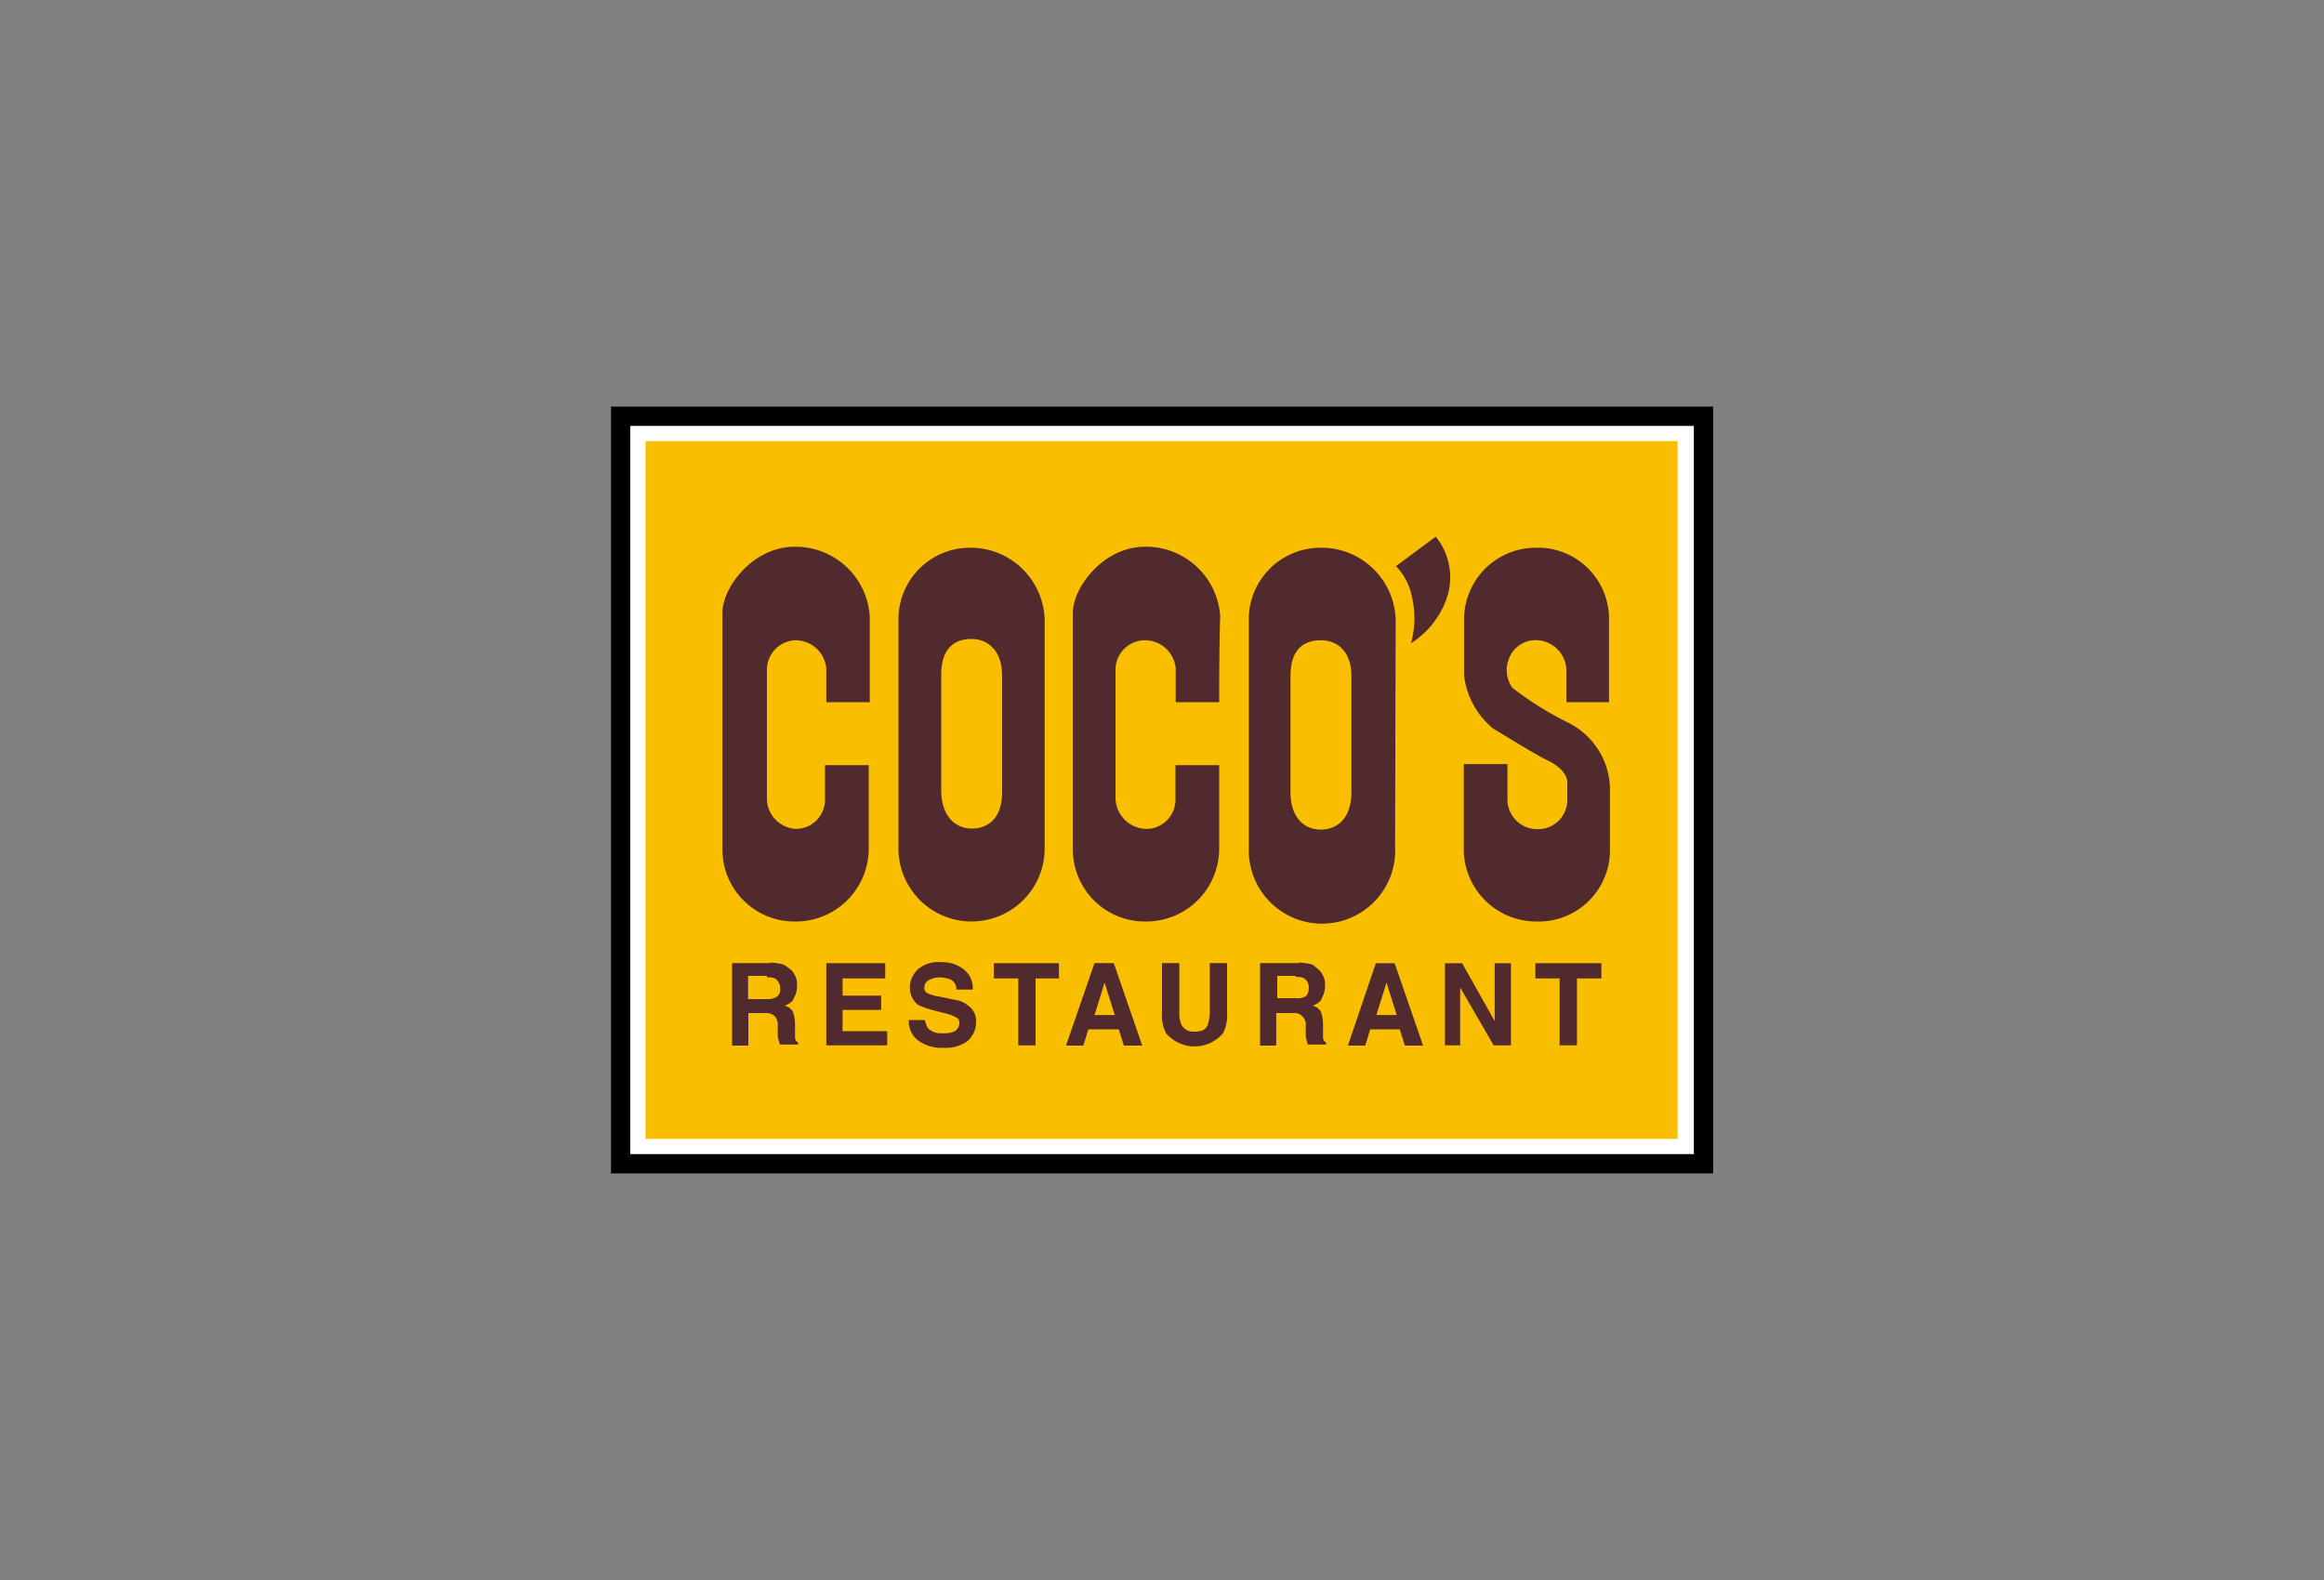<svg xmlns="http://www.w3.org/2000/svg" viewBox="0 0 200 136" width="200" height="136"><rect x="0" y="0" width="200" height="136" fill="#808080" stroke="none"/><defs><style>.cls-1{fill:#fff;}.cls-2{fill:#fabe00;}.cls-3{fill:#502a2d;}</style></defs><rect x="52.58" y="35" width="94.85" height="66"/><rect class="cls-1" x="54.24" y="36.66" width="91.53" height="62.68"/><rect class="cls-2" x="55.55" y="37.97" width="88.82" height="60.06"/><path class="cls-3" d="M104.94,60.44h-3.76V57.55a2.66,2.66,0,0,0-2.62-2.44A2.54,2.54,0,0,0,96,57.64v11a2.7,2.7,0,0,0,2.63,2.71,2.52,2.52,0,0,0,2.53-2.45V65.86h3.76v7.08a6.28,6.28,0,0,1-6.38,6.38,6.2,6.2,0,0,1-6.21-6.12V52.75c0-2.19,2.62-5.69,6.21-5.69a6.4,6.4,0,0,1,6.47,6c-.09,2.09-.09,7.34-.09,7.34"/><path class="cls-3" d="M74.87,60.44H71.11V57.55a2.66,2.66,0,0,0-2.62-2.44A2.54,2.54,0,0,0,66,57.64v11a2.63,2.63,0,0,0,2.54,2.71A2.52,2.52,0,0,0,71,68.92V65.86h3.76v7.08a6.28,6.28,0,0,1-6.38,6.38,6.2,6.2,0,0,1-6.21-6.12V52.75c0-2.19,2.62-5.69,6.21-5.69a6.4,6.4,0,0,1,6.47,6v7.34"/><path class="cls-3" d="M132,47.15a6.13,6.13,0,0,1,6.47,6.12v7.17h-3.67v-2.8a2.65,2.65,0,0,0-2.45-2.53,2.44,2.44,0,0,0-2.45,1.48,2.62,2.62,0,0,0,.26,2.62,28.4,28.4,0,0,0,4.81,3,6.5,6.5,0,0,1,3.58,5.5V73.2a6.14,6.14,0,0,1-6.38,6.12,6.25,6.25,0,0,1-6.2-6V65.77h3.76v3.06a2.56,2.56,0,0,0,2.62,2.54,2.51,2.51,0,0,0,2.53-2.45V67.26s0-1-1.75-1.84c-.78-.35-3.32-1.92-4.63-2.71A6.93,6.93,0,0,1,126,58.17V53.53a6.17,6.17,0,0,1,6-6.38"/><path class="cls-3" d="M120.15,48.72l3.41-2.53a5.57,5.57,0,0,1,.87,5.51,7.57,7.57,0,0,1-3,3.67,8.05,8.05,0,0,0,.09-3.94,5.21,5.21,0,0,0-1.4-2.71"/><path class="cls-3" d="M86.23,58.08C86.23,56,85,55,83.61,55S81,55.72,81,58.08V68c0,2.36,1.31,3.32,2.62,3.32,1.14,0,2.62-.61,2.62-3.15v-10M89.9,72.85a6.29,6.29,0,1,1-12.58.35V53.36a6.15,6.15,0,0,1,5.94-6.21,6.38,6.38,0,0,1,6.64,6.56Z"/><path class="cls-3" d="M116.3,58.17c0-2.1-1.22-3.06-2.62-3.06s-2.62.7-2.62,3.06v10c0,2.36,1.31,3.24,2.62,3.24,1.14,0,2.62-.7,2.62-3.24v-10m3.76,14.68a6.3,6.3,0,1,1-12.59.35V53.36a6.16,6.16,0,0,1,6-6.21,6.39,6.39,0,0,1,6.64,6.56Z"/><path class="cls-3" d="M66.3,82.9H63V90h1.4v-2.8h1.4a1.17,1.17,0,0,1,.87.26,1.15,1.15,0,0,1,.26.87v.62a1.46,1.46,0,0,0,.09.61c0,.09.09.26.09.35h1.57v-.18a.47.47,0,0,1-.26-.43V88.24a3.32,3.32,0,0,0-.18-1.14,1.05,1.05,0,0,0-.7-.52c.35-.18.7-.35.79-.7a2,2,0,0,0,.26-1,1.82,1.82,0,0,0-.08-.7,2.43,2.43,0,0,0-.35-.62,5.31,5.31,0,0,0-.7-.52,4.32,4.32,0,0,0-1.14-.18M66,84.13a1.66,1.66,0,0,1,.7.09,1,1,0,0,1,.44.87.75.75,0,0,1-.44.79A1.62,1.62,0,0,1,66,86H64.38V84H66Z"/><polygon class="cls-3" points="76.18 84.22 72.51 84.22 72.51 85.7 75.83 85.7 75.83 86.93 72.51 86.93 72.51 88.76 76.35 88.76 76.35 89.98 71.11 89.98 71.11 82.91 76.18 82.91 76.18 84.22"/><path class="cls-3" d="M79.59,87.8a3.07,3.07,0,0,0,.26.7,1.58,1.58,0,0,0,1.22.44,2.65,2.65,0,0,0,.88-.09.81.81,0,0,0,.61-.79.48.48,0,0,0-.35-.52,3.65,3.65,0,0,0-1-.35l-.7-.18A8.12,8.12,0,0,1,79,86.49a1.87,1.87,0,0,1-.7-1.49,2.18,2.18,0,0,1,.7-1.57,2.74,2.74,0,0,1,2-.61,2.94,2.94,0,0,1,1.92.61,2,2,0,0,1,.79,1.75H82.3a.89.89,0,0,0-.53-.88,2.74,2.74,0,0,0-.87-.17,1.79,1.79,0,0,0-1,.26.67.67,0,0,0-.35.61.49.49,0,0,0,.35.53,3.65,3.65,0,0,0,1,.26l1.22.26a2.26,2.26,0,0,1,1.23.53A1.63,1.63,0,0,1,84,88a2.18,2.18,0,0,1-.7,1.58,3.13,3.13,0,0,1-2.1.61A3.38,3.38,0,0,1,79,89.55a2.07,2.07,0,0,1-.79-1.75Z"/><polygon class="cls-3" points="91.13 82.91 91.13 84.22 89.12 84.22 89.12 89.98 87.63 89.98 87.63 84.22 85.53 84.22 85.53 82.91 91.13 82.91"/><path class="cls-3" d="M91.74,90h1.49l.43-1.4h2.62l.44,1.4H98.3L95.85,82.9H94.19Zm3.32-5.42.88,2.79H94.19Z"/><path class="cls-3" d="M100,82.9h1.49v4.29a2.71,2.71,0,0,0,.17,1,1.17,1.17,0,0,0,1.14.61c.61,0,1-.18,1.14-.61a3.53,3.53,0,0,0,.17-1V82.9h1.49v4.29a3.32,3.32,0,0,1-.35,1.75,3.22,3.22,0,0,1-4.9,0,3.32,3.32,0,0,1-.35-1.75Z"/><path class="cls-3" d="M111.76,82.9h-3.32V90h1.39v-2.8h1.4a1,1,0,0,1,1.14,1.13v.62a1.46,1.46,0,0,0,.09.61c0,.09.08.26.08.35h1.58v-.18a.46.46,0,0,1-.26-.43V88.24a3.32,3.32,0,0,0-.18-1.14,1.05,1.05,0,0,0-.7-.52c.35-.18.7-.35.79-.7a2.07,2.07,0,0,0,.26-1,1.63,1.63,0,0,0-.09-.7,2,2,0,0,0-.35-.62c-.17-.17-.43-.35-.61-.52a4.43,4.43,0,0,0-1.22-.18m-.26,1.23a1.61,1.61,0,0,1,.69.09.94.94,0,0,1,.44.87c0,.44-.17.7-.44.79a1.57,1.57,0,0,1-.69.08h-1.58V84h1.58Z"/><path class="cls-3" d="M116,90h1.49l.43-1.4h2.54l.44,1.4h1.57l-2.45-7.09H118.4Zm3.32-5.42.88,2.79h-1.75Z"/><polygon class="cls-3" points="124.35 82.91 125.83 82.91 128.63 87.89 128.63 82.91 130.03 82.91 130.03 89.98 128.54 89.98 125.66 85 125.66 89.98 124.35 89.98 124.35 82.91"/><polygon class="cls-3" points="137.81 82.91 137.81 84.22 135.71 84.22 135.71 89.98 134.22 89.98 134.22 84.22 132.13 84.22 132.13 82.91 137.81 82.91"/></svg>